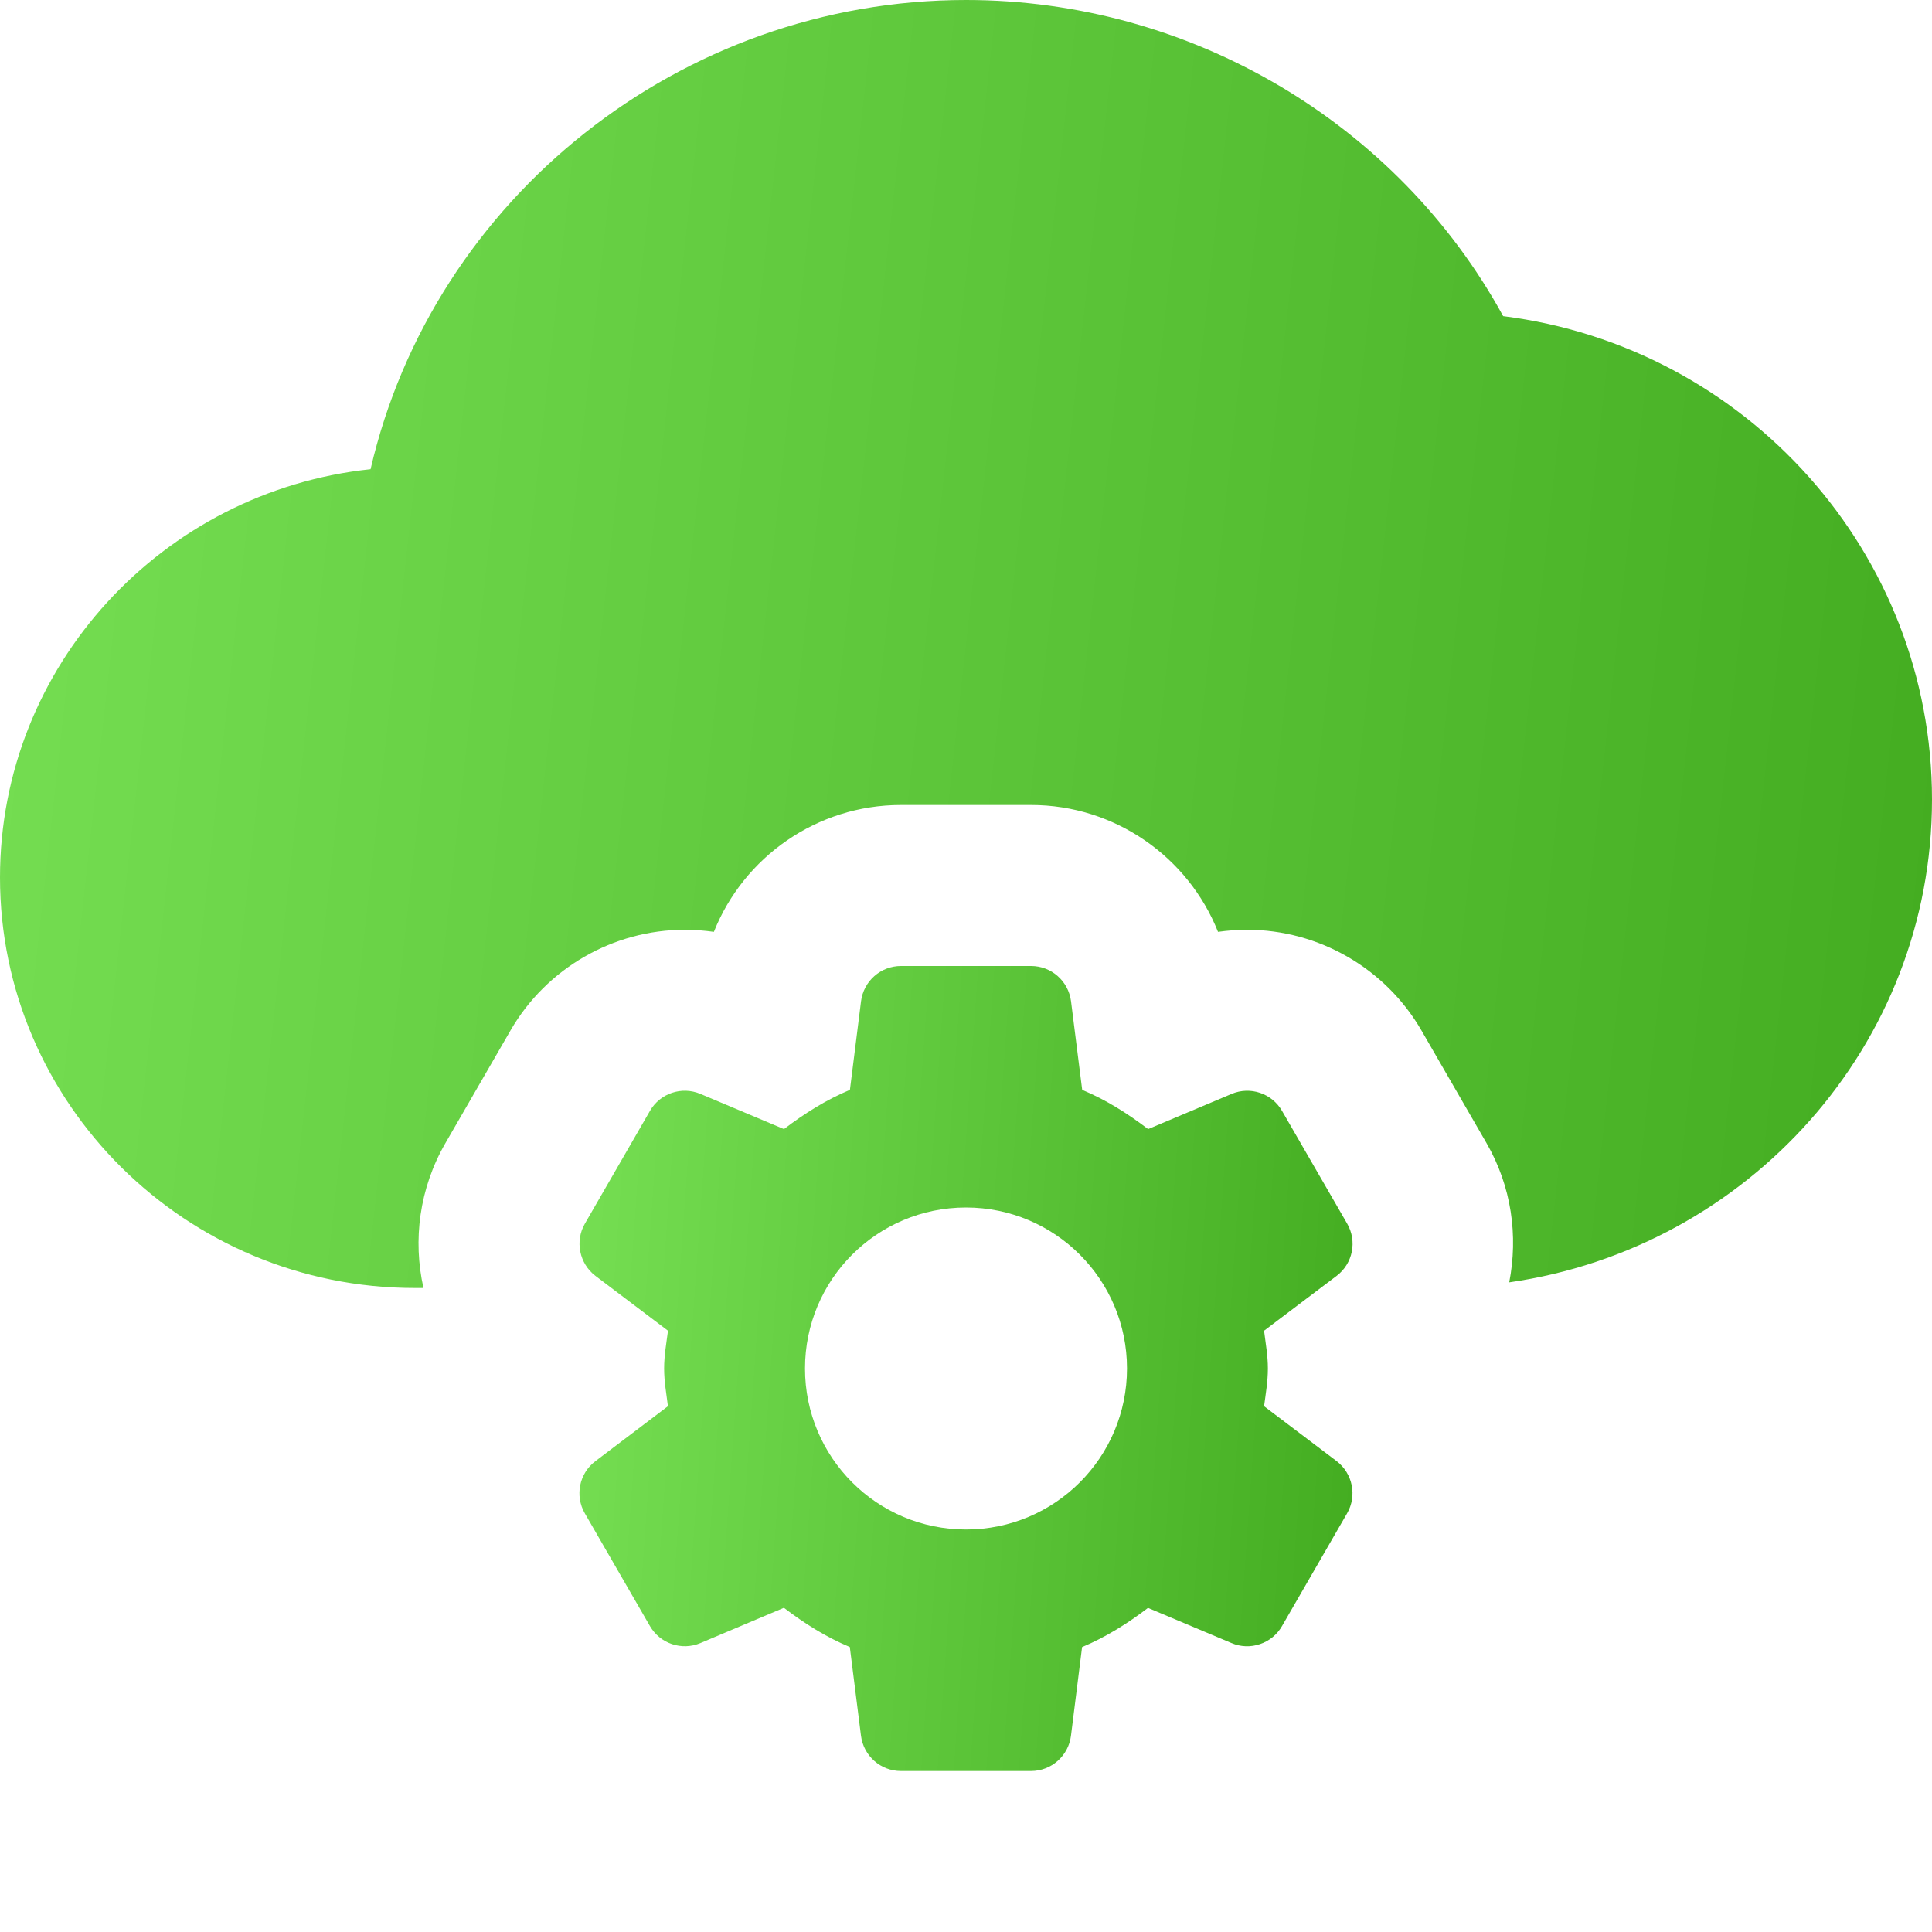 <svg xmlns="http://www.w3.org/2000/svg" width="36" height="36" viewBox="0 0 36 36" fill="none"><path d="M28.009 5.891C26.04 2.292 22.182 0 18 0C12.683 0 8.071 3.697 6.905 8.743C3.03 9.152 0 12.407 0 16.35C0 20.568 3.468 24 7.728 24H7.891C7.69 23.108 7.813 22.143 8.3 21.3L9.513 19.2C10.181 18.043 11.426 17.325 12.762 17.325C12.944 17.325 13.125 17.339 13.302 17.364C13.858 15.969 15.223 15 16.787 15H19.212C20.775 15 22.14 15.967 22.696 17.364C22.875 17.339 23.055 17.325 23.237 17.325C24.573 17.325 25.818 18.044 26.486 19.2L27.699 21.3C28.167 22.11 28.291 23.031 28.122 23.895C32.569 23.258 36 19.473 36 14.899C36 10.3 32.54 6.462 28.009 5.891Z" fill="url(#paint0_linear_192_298)"></path><path d="M23.554 26.203C23.585 25.971 23.625 25.74 23.625 25.5C23.625 25.258 23.583 25.029 23.554 24.796L24.906 23.774C25.208 23.546 25.292 23.128 25.102 22.8L23.889 20.7C23.7 20.373 23.297 20.236 22.948 20.384L21.393 21.039C21.014 20.75 20.61 20.494 20.165 20.308L19.957 18.657C19.909 18.282 19.591 18 19.213 18H16.788C16.605 18 16.429 18.067 16.292 18.188C16.155 18.309 16.067 18.476 16.044 18.657L15.837 20.308C15.392 20.494 14.986 20.751 14.608 21.039L13.053 20.384C12.704 20.236 12.3 20.371 12.111 20.7L10.899 22.8C10.71 23.127 10.794 23.544 11.095 23.774L12.447 24.796C12.417 25.029 12.375 25.258 12.375 25.5C12.375 25.741 12.417 25.971 12.446 26.203L11.094 27.227C10.792 27.455 10.708 27.872 10.898 28.2L12.111 30.3C12.3 30.627 12.704 30.763 13.052 30.616L14.607 29.959C14.986 30.249 15.39 30.504 15.835 30.69L16.043 32.342C16.091 32.718 16.409 33 16.787 33H19.212C19.59 33 19.909 32.718 19.956 32.343L20.163 30.691C20.608 30.505 21.014 30.249 21.391 29.961L22.947 30.616C23.115 30.688 23.304 30.695 23.477 30.636C23.651 30.578 23.797 30.459 23.888 30.3L25.101 28.199C25.29 27.872 25.206 27.455 24.905 27.225L23.554 26.203ZM18 28.5C16.342 28.5 15 27.157 15 25.5C15 23.843 16.342 22.5 18 22.5C19.657 22.5 21 23.843 21 25.5C21 27.157 19.657 28.5 18 28.5Z" fill="url(#paint1_linear_192_298)"></path><defs><linearGradient id="paint0_linear_192_298" x1="36" y1="24" x2="-2.192" y2="19.765" gradientUnits="userSpaceOnUse"><stop stop-color="#43AC20"></stop><stop offset="1" stop-color="#76DF53"></stop></linearGradient><linearGradient id="paint1_linear_192_298" x1="25.203" y1="33" x2="9.809" y2="31.907" gradientUnits="userSpaceOnUse"><stop stop-color="#43AC20"></stop><stop offset="1" stop-color="#76DF53"></stop></linearGradient></defs></svg>